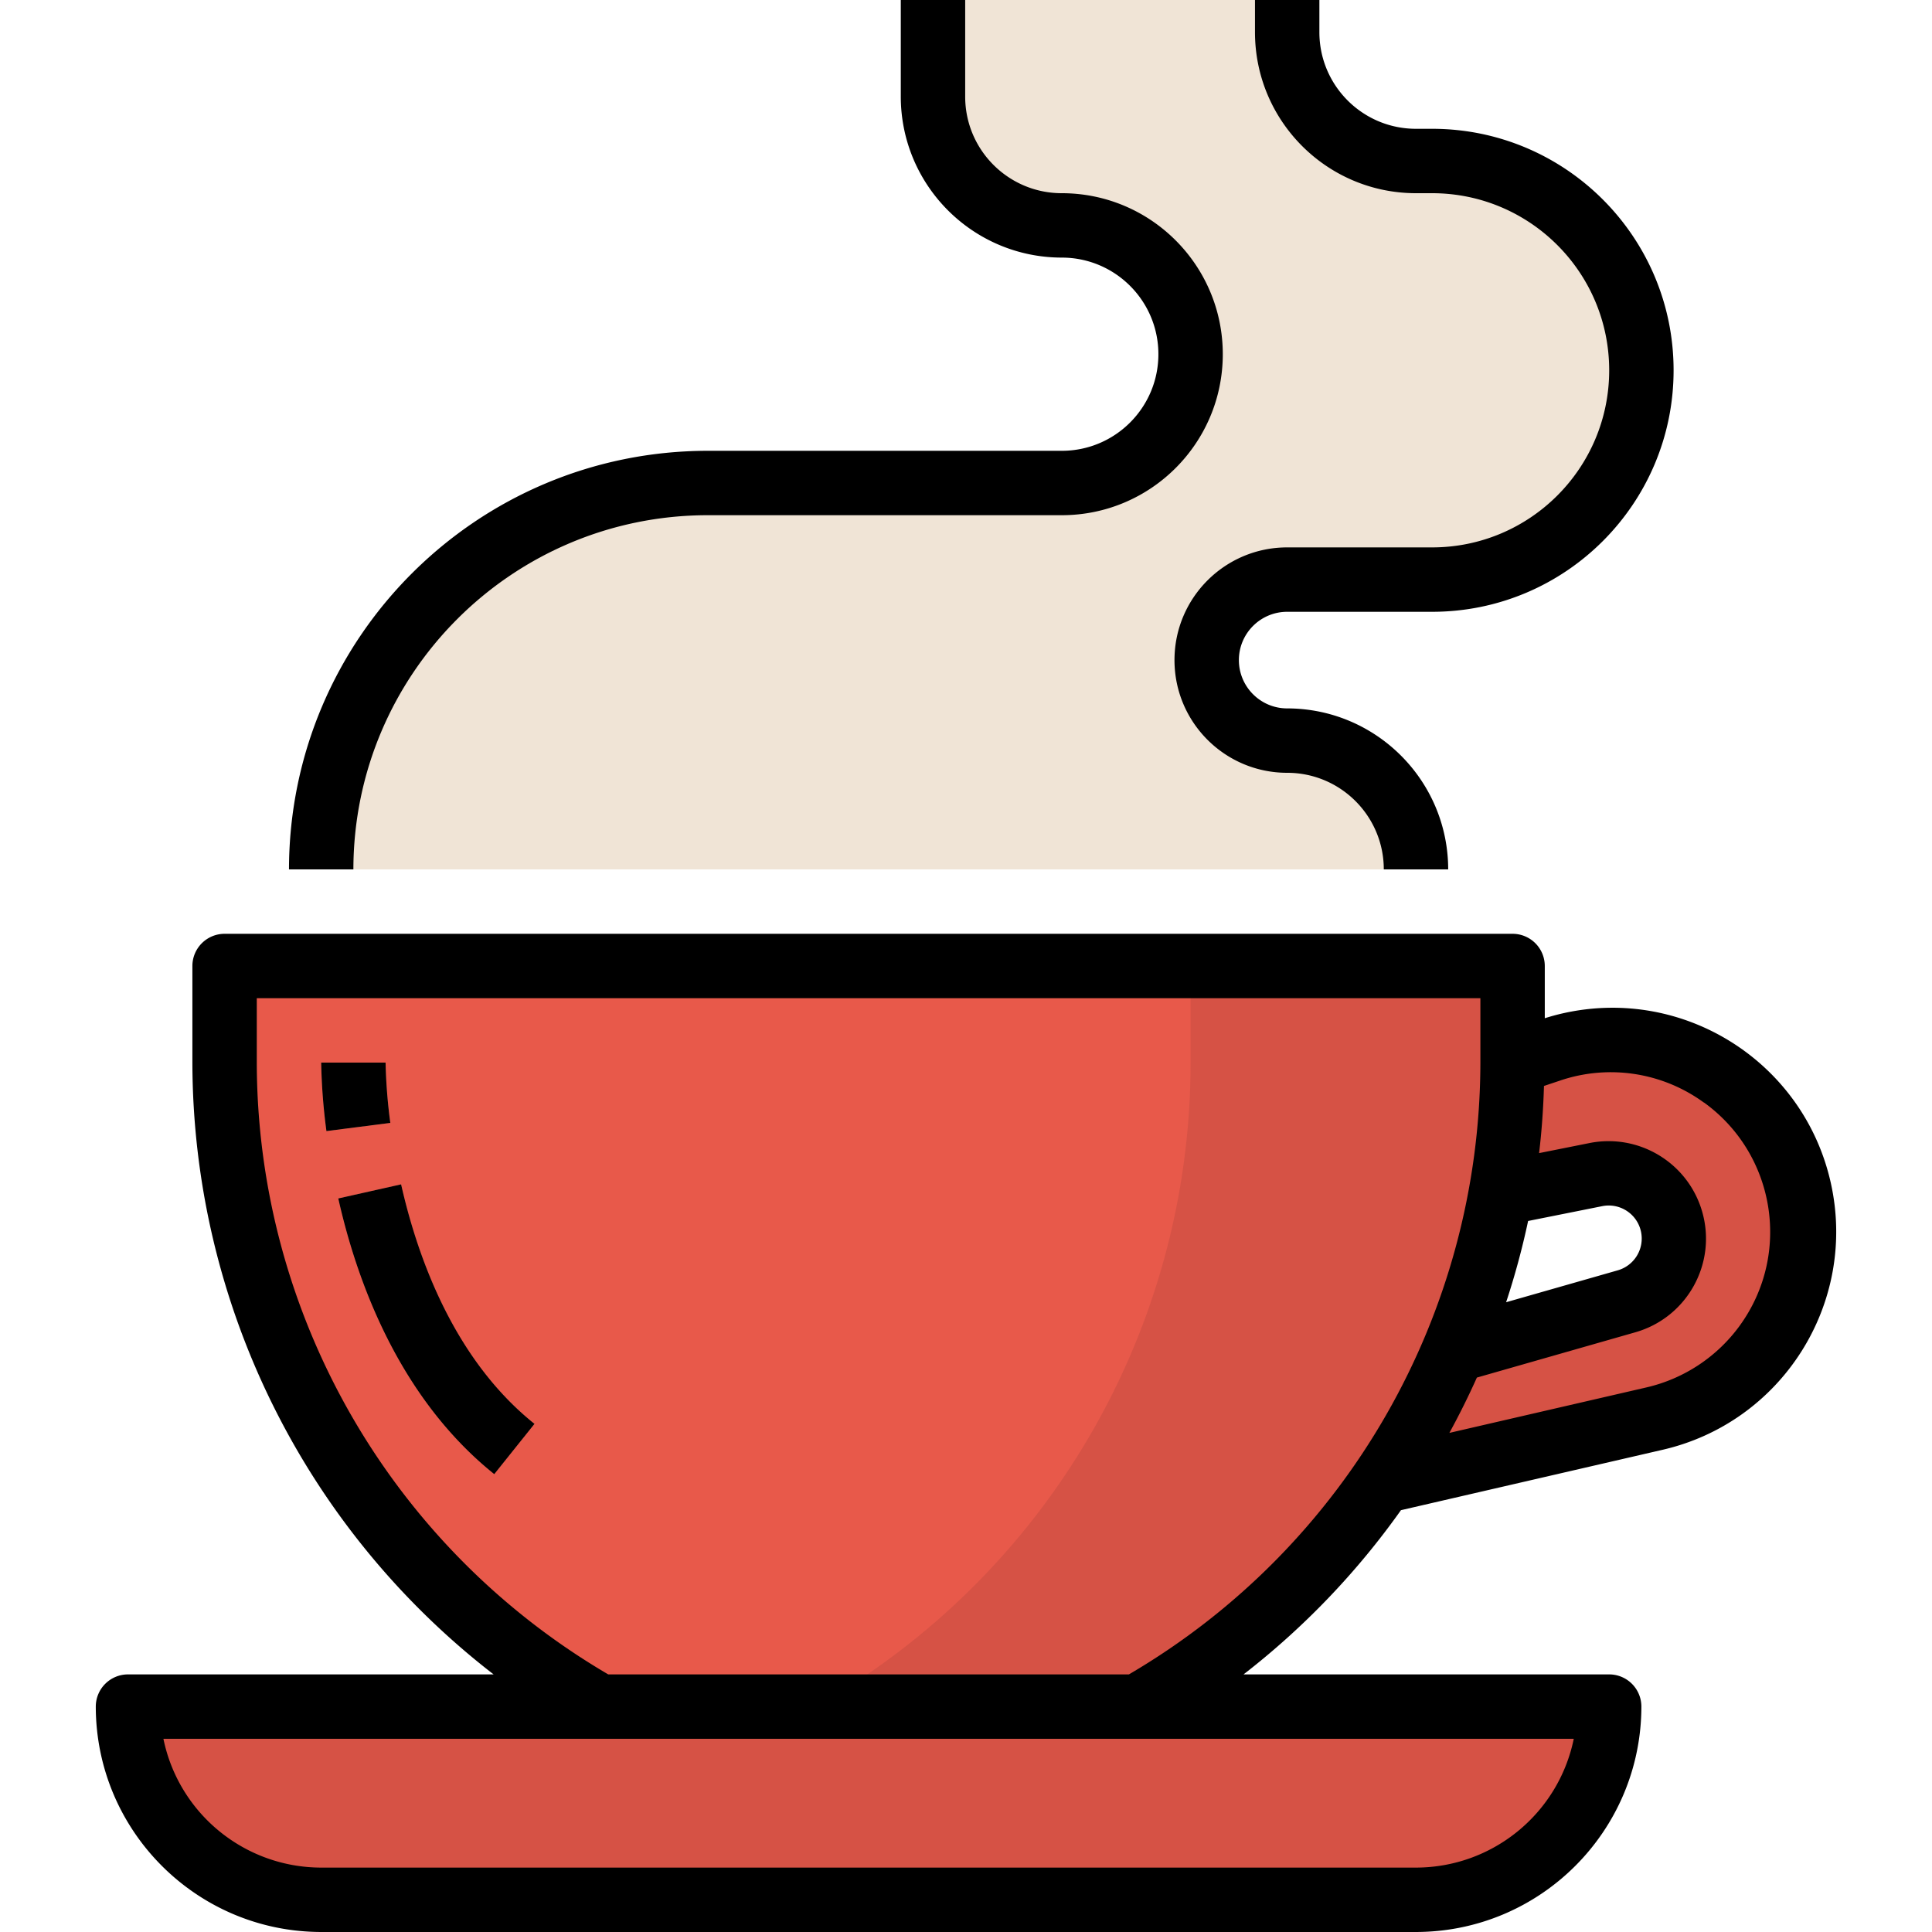 <svg xmlns="http://www.w3.org/2000/svg" viewBox="0 0 512 512"><path d="M375.251 324.267l47.582-12.928c9.361-1.877 18.475 4.19 20.352 13.559.222 1.118.341 2.261.333 3.396a17.29 17.29 0 01-12.544 16.623l-62.123 16.324-20.625 36.267 90.035-21.487c23.057-5.316 39.39-25.847 39.39-49.51 0-28.066-22.758-50.816-50.816-50.816-5.461 0-10.889.879-16.068 2.611l-35.516 11.827v34.134zm-341.333 128h392.533c0 28.279-22.921 51.2-51.2 51.2H85.118c-28.28 0-51.2-22.921-51.2-51.2z" fill="#d65245"/><path d="M59.518 256v25.6c-.017 70.63 37.948 135.825 99.388 170.667h142.558c61.44-34.842 99.405-100.036 99.388-170.667V256H59.518z" fill="#e8594a"/><path d="M315.518 256v25.6c.017 70.63-37.948 135.825-99.388 170.667h85.333c61.44-34.842 99.405-100.036 99.388-170.667V256h-85.333z" fill="#d65245"/><path d="M341.118 0v8.533c0 18.85 15.283 34.133 34.133 34.133h4.267c30.635 0 55.467 24.832 55.467 55.467 0 30.635-24.832 55.467-55.467 55.467h-38.4c-11.785 0-21.333 9.549-21.333 21.333 0 11.785 9.549 21.333 21.333 21.333 18.85 0 34.133 15.283 34.133 34.133H85.118c0-56.55 45.85-102.4 102.4-102.4h93.867c18.85 0 34.133-15.283 34.133-34.133s-15.283-34.133-34.133-34.133S247.252 44.45 247.252 25.6V0h93.866z" fill="#f0e4d6"/><path d="M130.984 390.665c-25.139-20.122-36.361-50.842-41.335-73.062l16.649-3.738c4.386 19.558 14.071 46.447 35.354 63.471l-10.668 13.329zM86.509 299.75a157.368 157.368 0 01-1.391-18.15h17.067c.119 5.35.538 10.692 1.254 15.991l-16.93 2.159z" fill="#f77a6d"/><path d="M371.266 400.213l68.907-15.906c31.983-7.125 52.13-38.818 45.013-70.801-7.125-31.983-38.818-52.13-70.801-45.013-1.69.375-3.354.828-5.001 1.348V256a8.536 8.536 0 00-8.533-8.533H59.518A8.536 8.536 0 0050.985 256v25.6a205.293 205.293 0 0079.829 162.133H33.918a8.536 8.536 0 00-8.533 8.533c.043 32.973 26.761 59.691 59.733 59.733h290.133c32.973-.043 59.691-26.761 59.733-59.733a8.536 8.536 0 00-8.533-8.533h-96.896a205.483 205.483 0 0041.711-43.52zm33.69-76.638l19.541-3.908c4.727-1.007 9.378 2.005 10.385 6.733a8.765 8.765 0 01-6.246 10.274l-29.5 8.431a203.38 203.38 0 005.82-21.495v-.035zm46.6-31.411c18.944 13.662 23.228 40.09 9.574 59.034a42.336 42.336 0 01-24.789 16.478L384.1 379.733a206.884 206.884 0 007.287-14.66l41.941-11.989c13.722-3.891 21.683-18.167 17.792-31.889-3.686-12.979-16.734-20.932-29.961-18.261l-13.286 2.654c.708-5.879 1.118-11.819 1.297-17.801l4.267-1.425a41.867 41.867 0 0138.118 5.837v-.035zm-76.305 202.769H85.118c-20.267-.026-37.734-14.276-41.813-34.133h373.76c-4.08 19.857-21.547 34.108-41.814 34.133zm-76.075-51.2H161.192c-57.591-33.715-93.03-95.403-93.141-162.133v-17.067h324.267V281.6c-.111 66.731-35.55 128.418-93.142 162.133zM76.584 230.4h17.067c.06-51.814 42.052-93.807 93.867-93.867h93.867c23.561 0 42.667-19.106 42.667-42.667S304.945 51.2 281.384 51.2c-14.14 0-25.6-11.46-25.6-25.6V0h-17.067v25.6c.026 23.552 19.115 42.641 42.667 42.667 14.14 0 25.6 11.46 25.6 25.6s-11.46 25.6-25.6 25.6h-93.867c-61.234.068-110.864 49.698-110.933 110.933z"/><path d="M341.118 162.133h38.4c35.345 0 64-28.655 64-64s-28.655-64-64-64h-4.267c-14.14 0-25.6-11.46-25.6-25.6V0h-17.067v8.533c0 23.561 19.106 42.667 42.667 42.667h4.267c25.924 0 46.933 21.009 46.933 46.933s-21.009 46.933-46.933 46.933h-38.4c-16.495 0-29.867 13.372-29.867 29.867s13.372 29.867 29.867 29.867c14.14 0 25.6 11.46 25.6 25.6h17.067c-.026-23.552-19.115-42.641-42.667-42.667-7.066 0-12.8-5.734-12.8-12.8 0-7.065 5.726-12.8 12.8-12.8zM106.297 313.865l-16.649 3.738c4.975 22.187 16.213 52.907 41.335 73.062l10.667-13.329c-21.281-17.025-30.932-43.913-35.353-63.471zm-4.113-32.265H85.118a157.35 157.35 0 001.391 18.15l16.93-2.167a143.108 143.108 0 01-1.255-15.983z"/></svg>